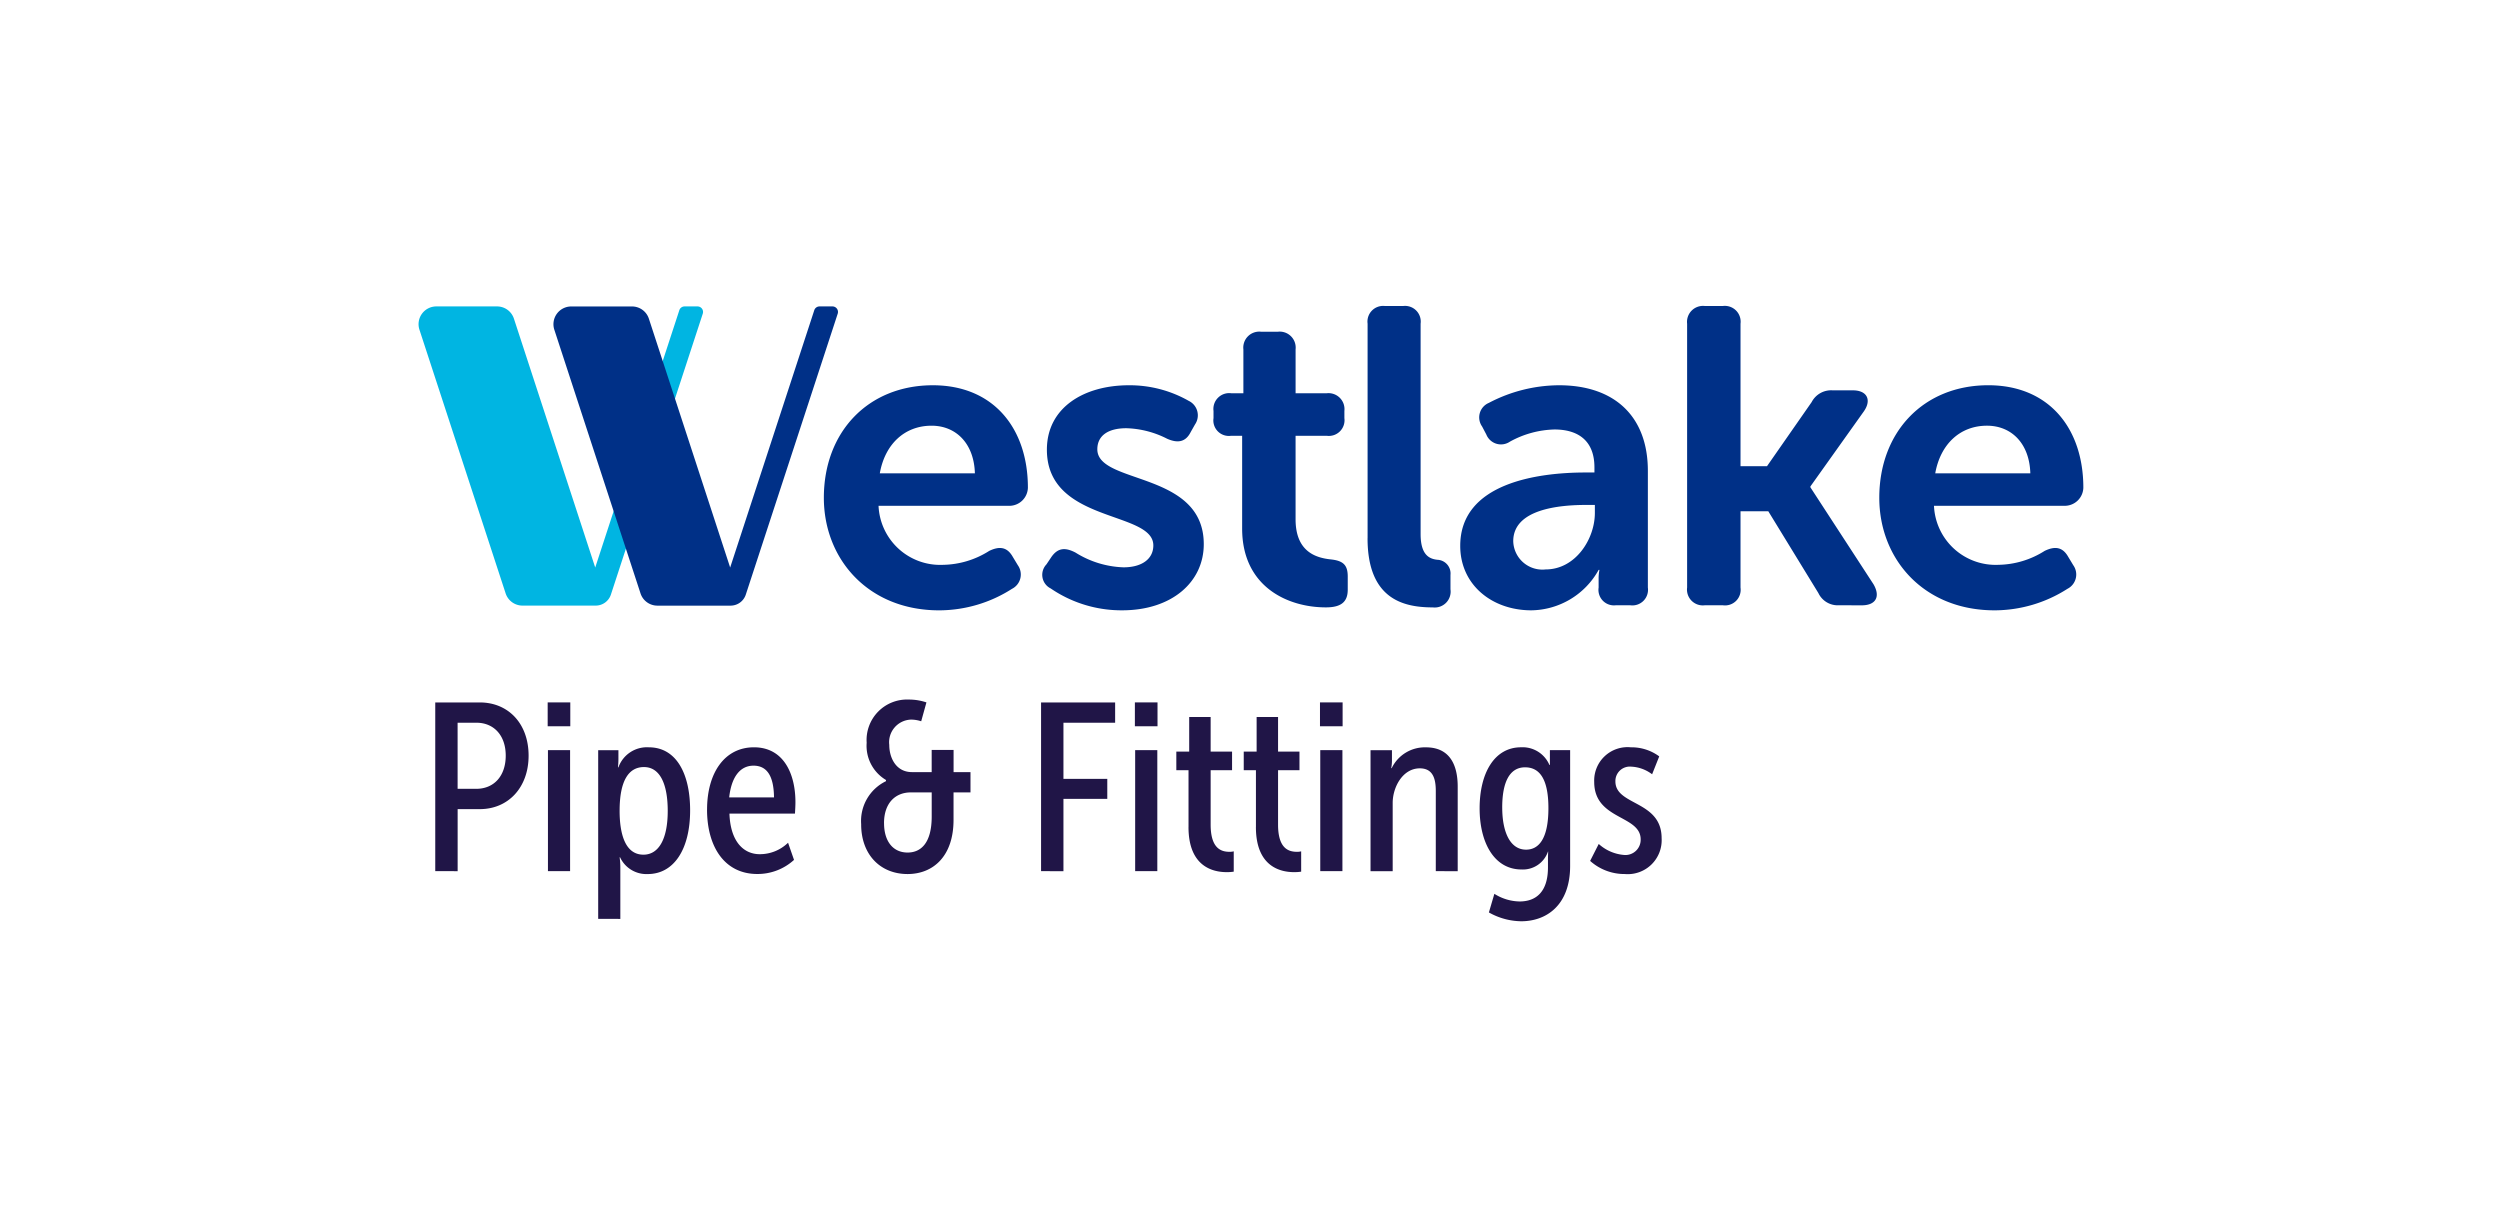<svg id="Component_logo_pipeFitting_color" data-name="Component/logo/pipeFitting/color" xmlns="http://www.w3.org/2000/svg" width="246" height="121" viewBox="0 0 246 121">
  <rect id="space" width="246" height="121" fill="#fff" opacity="0"/>
  <g id="W" transform="translate(41.186 30.152)">
    <path id="Path_59" data-name="Path 59" d="M27.452.074H26.176a.543.543,0,0,0-.515.374L17.385,25.767l-8-24.489A1.746,1.746,0,0,0,7.722.074H1.747A1.748,1.748,0,0,0,.089,2.367L8.57,28.313a1.746,1.746,0,0,0,1.659,1.2h7.2a1.576,1.576,0,0,0,1.5-1.088L27.968.787a.544.544,0,0,0-.515-.713" transform="translate(-0.001 -0.074)" fill="#00b5e2"/>
    <path id="Path_60" data-name="Path 60" d="M51.309.074H50.034a.543.543,0,0,0-.515.374L41.242,25.767l-8-24.489a1.745,1.745,0,0,0-1.659-1.2H25.6a1.748,1.748,0,0,0-1.659,2.293l8.481,25.946a1.746,1.746,0,0,0,1.659,1.2h7.2a1.577,1.577,0,0,0,1.5-1.088L51.825.787a.543.543,0,0,0-.515-.713" transform="translate(-10.58 -0.074)" fill="#003087"/>
  </g>
  <path id="estlake" d="M103.855,18.872c0-6.512,4.388-11.074,10.723-11.074,6,0,9.356,4.272,9.356,10.079a1.831,1.831,0,0,1-1.821,1.784H109.237a6.072,6.072,0,0,0,6.334,5.807,8.717,8.717,0,0,0,4.554-1.369c1.035-.5,1.781-.373,2.319.581l.5.829a1.578,1.578,0,0,1-.579,2.323,13.332,13.332,0,0,1-7.162,2.115C108.2,29.946,103.855,24.886,103.855,18.872Zm5.506-2.406h9.356c-.083-2.945-1.863-4.687-4.264-4.687C111.762,11.779,109.858,13.646,109.361,16.466ZM22.317,27.79a1.492,1.492,0,0,1-.414-2.365l.5-.746c.621-.871,1.324-.954,2.36-.415a9.461,9.461,0,0,0,4.719,1.451c1.822,0,2.939-.829,2.939-2.156,0-3.443-10.474-2.157-10.474-9.416C21.944,10,25.587,7.8,30.017,7.8A11.745,11.745,0,0,1,35.9,9.333a1.581,1.581,0,0,1,.621,2.323L36.1,12.4c-.5,1-1.283,1.12-2.318.664a9.382,9.382,0,0,0-4.015-1.037c-1.822,0-2.857.747-2.857,2.074,0,3.484,10.474,2.116,10.474,9.333,0,3.733-3.146,6.511-8.031,6.511A12.333,12.333,0,0,1,22.317,27.79ZM0,18.872C0,12.36,4.388,7.8,10.722,7.8c6,0,9.356,4.272,9.356,10.079a1.831,1.831,0,0,1-1.821,1.784H5.382a6.072,6.072,0,0,0,6.334,5.807A8.719,8.719,0,0,0,16.27,24.1c1.035-.5,1.78-.373,2.319.581l.5.829a1.578,1.578,0,0,1-.58,2.323,13.33,13.33,0,0,1-7.162,2.115C4.347,29.946,0,24.886,0,18.872Zm5.506-2.406h9.356C14.779,13.522,13,11.779,10.6,11.779,7.907,11.779,6,13.646,5.506,16.466ZM62.62,23.6c0-6.181,7.618-7.217,12.337-7.217h.869v-.5c0-2.779-1.78-3.732-3.933-3.732a9.53,9.53,0,0,0-4.388,1.2,1.555,1.555,0,0,1-2.318-.705l-.414-.788a1.547,1.547,0,0,1,.662-2.323A14.957,14.957,0,0,1,72.348,7.8c5.465,0,8.735,3.069,8.735,8.42V27.706a1.538,1.538,0,0,1-1.739,1.742H77.937a1.526,1.526,0,0,1-1.7-1.742v-.829a4.129,4.129,0,0,1,.083-.912H76.24a7.687,7.687,0,0,1-6.623,3.981C65.766,29.946,62.62,27.457,62.62,23.6Zm5.216-.457a2.87,2.87,0,0,0,3.188,2.779c2.939,0,4.844-2.987,4.844-5.558v-.788H75C72.348,19.577,67.836,19.992,67.836,23.144ZM41.16,21.9V12.775H40.043a1.526,1.526,0,0,1-1.7-1.742v-.706a1.555,1.555,0,0,1,1.739-1.742h1.2V4.272a1.573,1.573,0,0,1,1.739-1.741H44.68a1.573,1.573,0,0,1,1.739,1.741V8.586h3.063a1.573,1.573,0,0,1,1.739,1.742v.706a1.543,1.543,0,0,1-1.7,1.742H46.418v8.212c0,3.152,1.946,3.774,3.394,3.94,1.284.125,1.739.539,1.739,1.7v1.286c0,1.244-.7,1.742-2.152,1.742C45.631,29.656,41.16,27.623,41.16,21.9Zm12.344.953V1.742A1.543,1.543,0,0,1,55.2,0h1.821a1.543,1.543,0,0,1,1.7,1.742v20.7c0,2.074.869,2.447,1.656,2.53a1.35,1.35,0,0,1,1.283,1.493v1.41a1.566,1.566,0,0,1-1.739,1.783C57.106,29.655,53.5,28.909,53.5,22.853ZM99.89,29.448a2.1,2.1,0,0,1-2.028-1.2L92.935,20.2H90.2v7.507a1.538,1.538,0,0,1-1.739,1.742H86.684a1.555,1.555,0,0,1-1.739-1.742V1.742A1.573,1.573,0,0,1,86.684,0h1.781A1.555,1.555,0,0,1,90.2,1.742V15.761h2.608L97.2,9.456A2.161,2.161,0,0,1,99.269,8.3h1.987c1.408,0,1.863.954,1.076,2.074l-5.257,7.383v.083l6.21,9.54c.7,1.2.248,2.074-1.159,2.074Z" transform="translate(81.067 30.11)" fill="#003087" stroke="rgba(0,0,0,0)" stroke-width="1"/>
  <path id="pipeFittings" d="M-12583.321-6290.053l.539-1.832a4.773,4.773,0,0,0,2.484.752c1.593,0,2.79-.916,2.79-3.358v-.751c0-.4.021-.8.021-.8h-.021a2.6,2.6,0,0,1-2.6,1.761c-2.7,0-4.125-2.654-4.125-6.012,0-3.475,1.453-6.011,4.077-6.011a2.867,2.867,0,0,1,2.789,1.738h.049v-1.456h1.991v11.39c0,3.945-2.413,5.447-4.806,5.447A6.6,6.6,0,0,1-12583.321-6290.053Zm1.312-10.333c0,2.466.8,4.156,2.345,4.156,1.2,0,2.2-.985,2.2-4.085,0-3.124-1.031-4.017-2.3-4.017C-12581.307-6304.331-12582.01-6302.829-12582.01-6300.386Zm-88.957,10.967v-16.6h1.991v.822a7.959,7.959,0,0,1-.046.868h.046a2.976,2.976,0,0,1,3-1.972c2.673,0,4.055,2.56,4.055,6.2,0,3.828-1.593,6.271-4.171,6.271a2.854,2.854,0,0,1-2.719-1.644h-.048a6.564,6.564,0,0,1,.071.985v5.072Zm2.108-10.637c0,2.207.515,4.319,2.345,4.319,1.523,0,2.39-1.573,2.39-4.3,0-2.631-.749-4.321-2.344-4.321C-12667.944-6304.354-12668.858-6303.062-12668.858-6300.056Zm95.5,4.931.846-1.667a4.2,4.2,0,0,0,2.484,1.082,1.5,1.5,0,0,0,1.642-1.527c0-2.42-4.572-1.9-4.572-5.66a3.286,3.286,0,0,1,3.609-3.405,4.589,4.589,0,0,1,2.789.893l-.7,1.761a3.682,3.682,0,0,0-2.062-.751,1.418,1.418,0,0,0-1.55,1.456c0,2.4,4.548,1.855,4.548,5.589a3.342,3.342,0,0,1-3.631,3.522A5.062,5.062,0,0,1-12573.36-6295.125Zm-71.729-3.594a4.347,4.347,0,0,1,2.439-4.25v-.118a3.911,3.911,0,0,1-1.9-3.663,3.981,3.981,0,0,1,4.148-4.25,5.4,5.4,0,0,1,1.733.28l-.515,1.857a3.183,3.183,0,0,0-1.008-.165,2.228,2.228,0,0,0-2.134,2.489c0,1.291.681,2.677,2.226,2.677h1.947v-2.184h2.155v2.184h1.664v2H-12636v2.7c0,3.593-2.015,5.331-4.524,5.331C-12643.238-6293.833-12645.09-6295.782-12645.09-6298.719Zm2.25-.117c0,1.738.844,2.889,2.32,2.889,1.22,0,2.369-.822,2.369-3.545v-2.372h-2.062C-12641.688-6301.865-12642.84-6300.854-12642.84-6298.836Zm-17.415-1.337c0-3.594,1.712-6.13,4.616-6.13s4.079,2.583,4.079,5.4c0,.352-.022.7-.046,1.125h-6.447c.094,2.771,1.407,3.993,2.978,3.993a3.972,3.972,0,0,0,2.789-1.127l.587,1.689a5.315,5.315,0,0,1-3.609,1.387C-12658.543-6293.833-12660.255-6296.533-12660.255-6300.173Zm2.179-1.2h4.408c-.023-2.09-.681-3.123-2.017-3.123C-12657.044-6304.494-12657.865-6303.32-12658.076-6301.371Zm51.829,2.912v-5.589h-1.2v-1.832h1.268v-3.405h2.109v3.405h2.107v1.832h-2.107v5.355c0,2.347,1.031,2.675,1.852,2.675a1.475,1.475,0,0,0,.422-.046v2a4.476,4.476,0,0,1-.7.048C-12603.763-6294.021-12606.247-6294.491-12606.247-6298.459Zm-6.633,0v-5.589h-1.2v-1.832h1.266v-3.405h2.111v3.405h2.107v1.832h-2.107v5.355c0,2.347,1.03,2.675,1.852,2.675a1.47,1.47,0,0,0,.42-.046v2a4.442,4.442,0,0,1-.7.048C-12610.395-6294.021-12612.88-6294.491-12612.88-6298.459Zm24.331,4.344V-6302c0-1.174-.259-2.232-1.572-2.232-1.687,0-2.67,1.855-2.67,3.405v6.716h-2.18v-11.906h2.108v1.011a3.926,3.926,0,0,1-.071.751h.049a3.616,3.616,0,0,1,3.375-2.043c2.063,0,3.117,1.362,3.117,3.875v8.313Zm-11.368,0v-11.906h2.18v11.906Zm-18.214,0v-11.906h2.18v11.906Zm-9.259,0v-16.6h7.288v2h-5.086v5.519h4.314v1.972h-4.314v7.116Zm-48.523,0v-11.906h2.179v11.906Zm-11.089,0v-16.6h4.385c2.789,0,4.8,2.068,4.8,5.237,0,3.146-2.016,5.261-4.8,5.261h-2.182v6.105Zm2.2-8.1h1.829c1.758,0,2.906-1.27,2.906-3.265,0-2.019-1.194-3.24-2.884-3.24h-1.852Zm84.857-6.154v-2.349h2.227v2.349Zm-18.214,0v-2.349h2.228v2.349Zm-57.781,0v-2.349h2.226v2.349Z" transform="translate(12729.828 6379.837)" fill="#201547" stroke="rgba(0,0,0,0)" stroke-width="1"/>
</svg>
